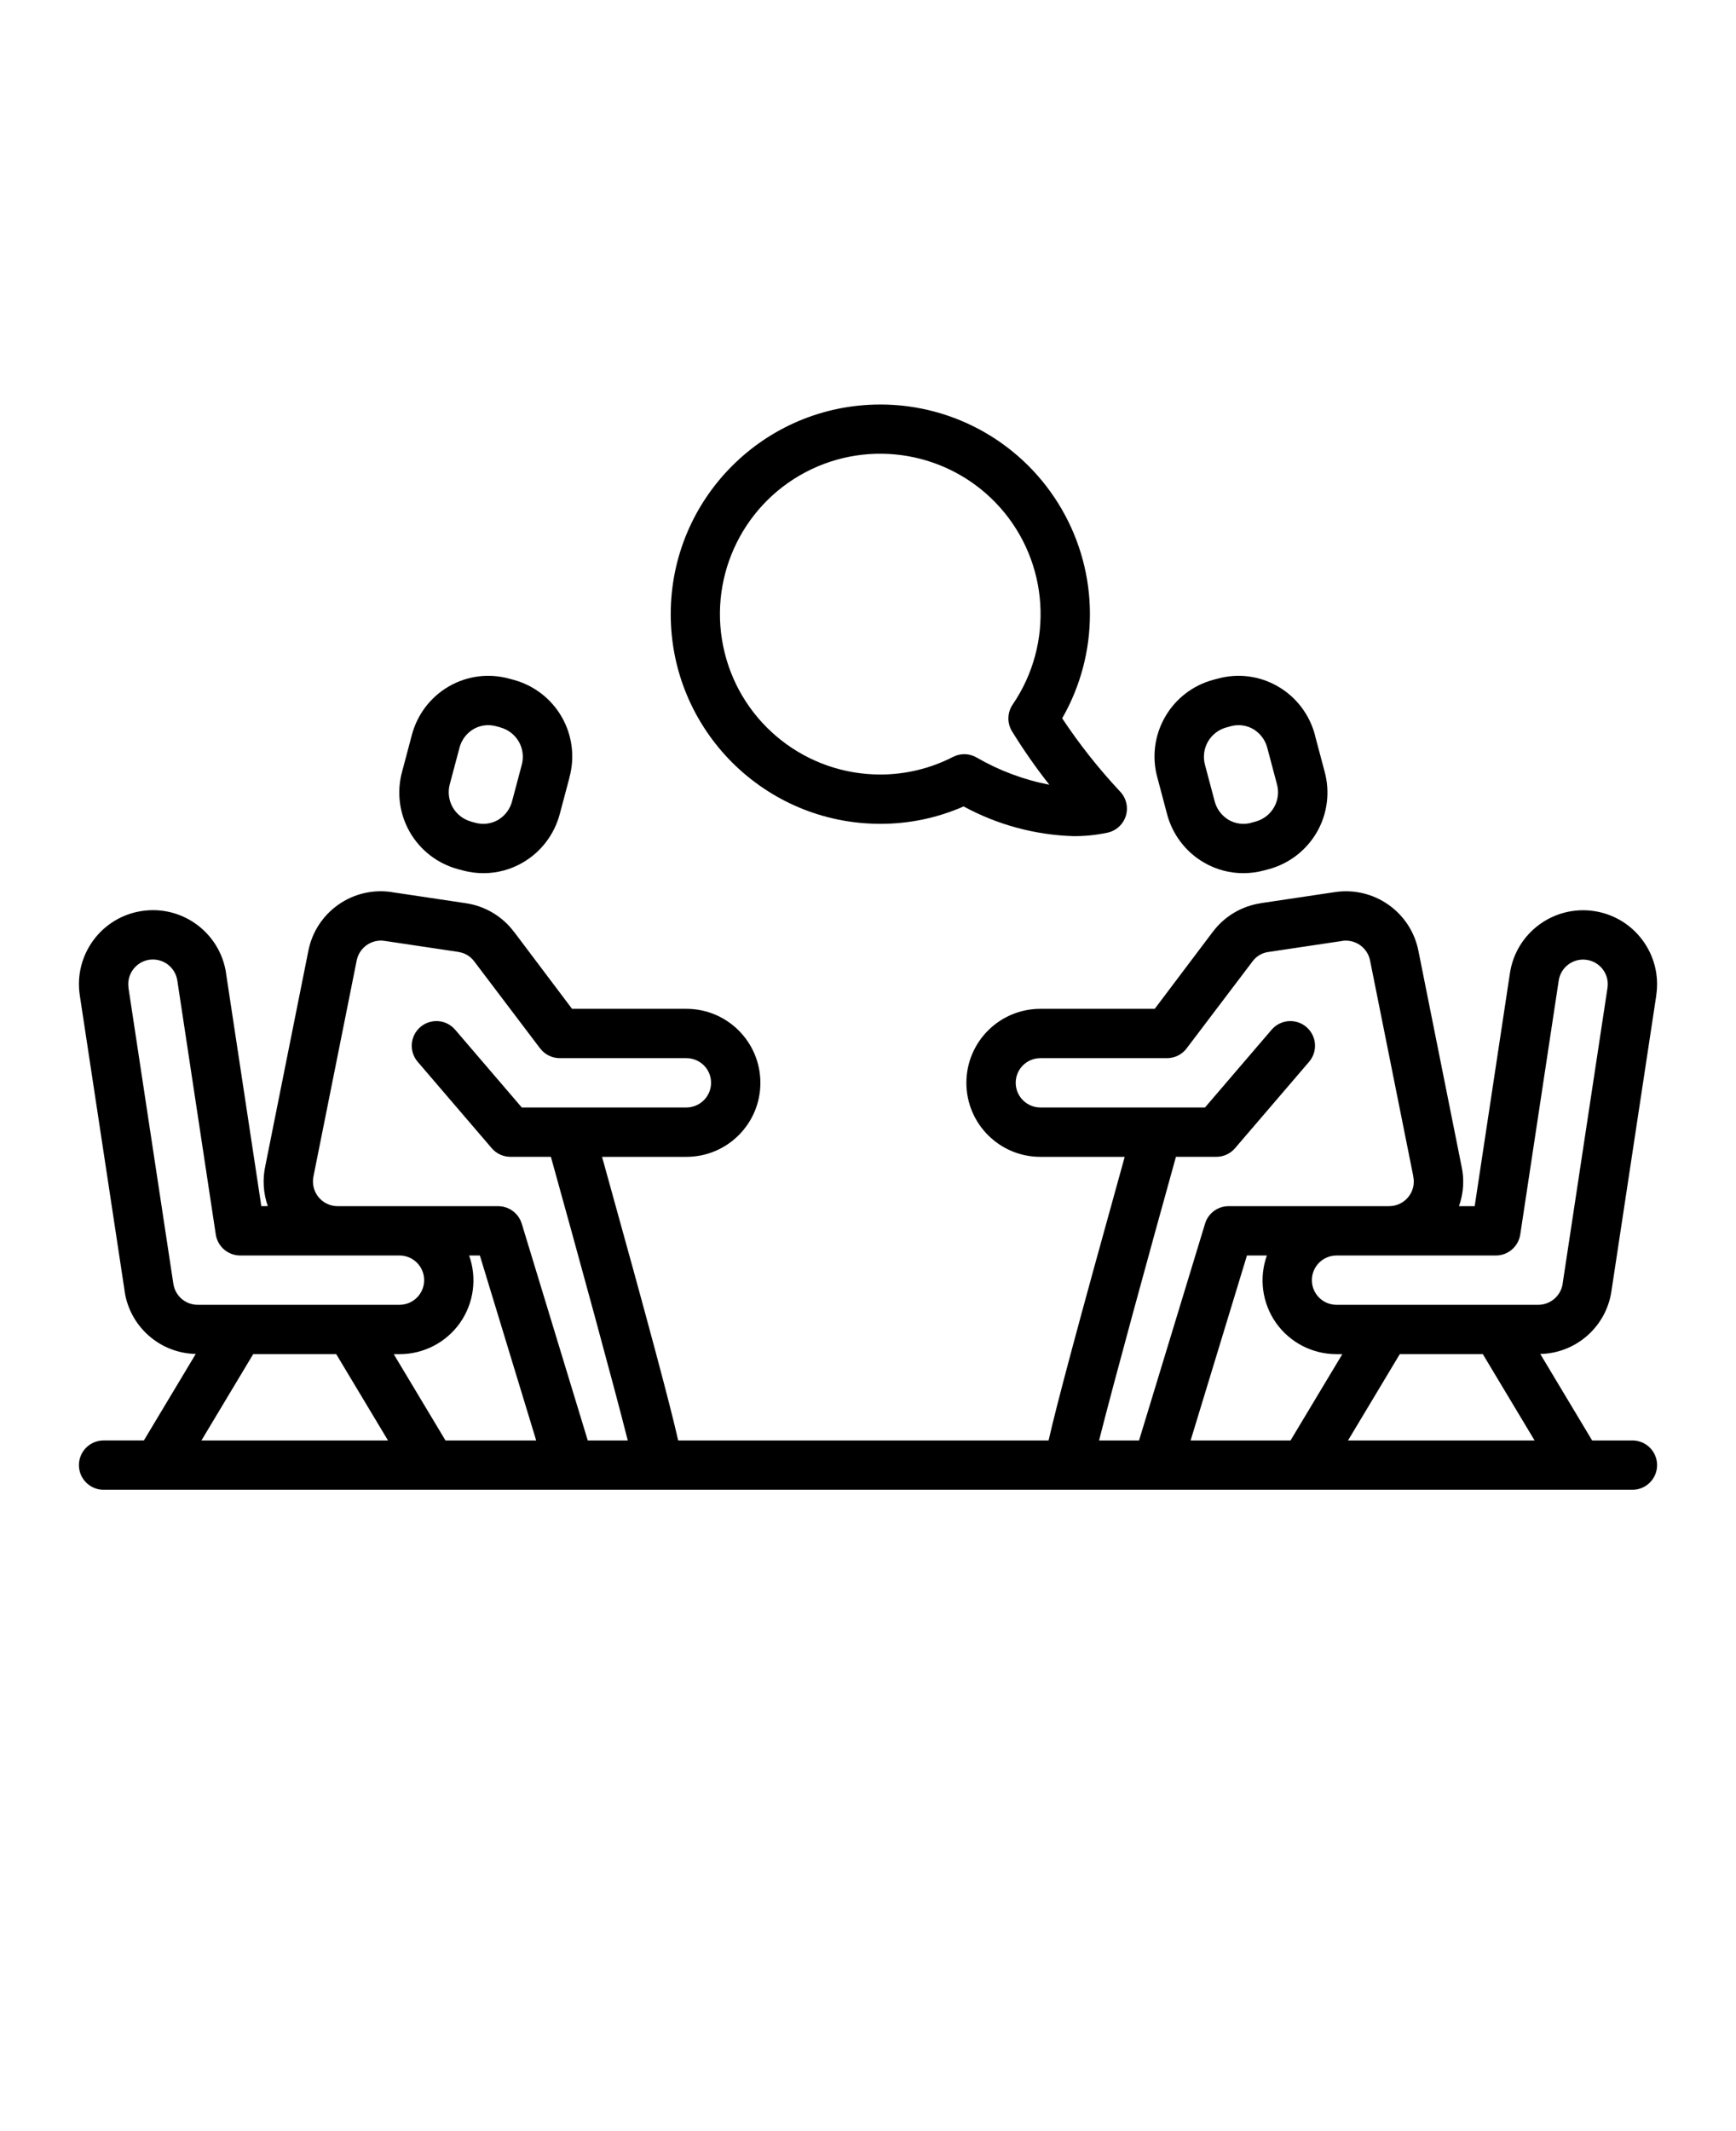 <svg xmlns="http://www.w3.org/2000/svg" version="1.1" viewBox="-5.0 -10.0 110.0 135.0">
 <g>
  <path d="m24.312 45.137c0.434 0.117 0.879 0.176 1.324 0.176 0.871 0 1.727-0.23 2.481-0.668 1.172-0.676 2.019-1.797 2.359-3.106l0.602-2.262-0.004-0.004c0.363-1.293 0.191-2.68-0.473-3.844-0.668-1.168-1.773-2.019-3.07-2.367l-0.277-0.074h-0.004c-1.281-0.352-2.652-0.176-3.805 0.492-1.172 0.676-2.019 1.797-2.356 3.106l-0.602 2.266c-0.363 1.293-0.191 2.68 0.473 3.844 0.668 1.168 1.773 2.019 3.074 2.367zm-0.805-5.484 0.602-2.262v-0.004c0.125-0.504 0.449-0.938 0.898-1.203 0.281-0.16 0.598-0.246 0.922-0.246 0.172 0 0.34 0.023 0.504 0.066l0.277 0.074v0.004c0.496 0.137 0.918 0.465 1.172 0.914 0.254 0.449 0.312 0.984 0.172 1.477l-0.602 2.266c-0.125 0.504-0.449 0.938-0.898 1.203-0.43 0.246-0.945 0.312-1.426 0.18l-0.277-0.074v-0.004c-0.496-0.137-0.918-0.465-1.172-0.914-0.25-0.449-0.312-0.984-0.172-1.477z"/>
  <path d="m68.941 41.539c0.336 1.309 1.184 2.43 2.356 3.106 0.754 0.438 1.609 0.668 2.481 0.668 0.445 0 0.895-0.059 1.324-0.176l0.277-0.074h0.004c1.297-0.348 2.402-1.199 3.07-2.367 0.664-1.164 0.836-2.551 0.473-3.844l-0.602-2.262 0.004-0.004c-0.34-1.309-1.188-2.43-2.359-3.106-1.152-0.668-2.523-0.844-3.805-0.492l-0.277 0.074c-1.301 0.348-2.406 1.199-3.07 2.367-0.668 1.164-0.84 2.551-0.477 3.844zm3.762-5.457 0.277-0.074v-0.004c0.164-0.043 0.336-0.066 0.504-0.066 0.324 0 0.641 0.086 0.922 0.246 0.449 0.266 0.773 0.699 0.898 1.203l0.602 2.266c0.141 0.496 0.082 1.027-0.172 1.477-0.254 0.449-0.676 0.777-1.172 0.914l-0.277 0.074v0.004c-0.48 0.133-0.992 0.066-1.426-0.18-0.449-0.266-0.773-0.699-0.898-1.203l-0.602-2.266c-0.141-0.496-0.078-1.027 0.172-1.477 0.254-0.449 0.676-0.777 1.172-0.914z"/>
  <path d="m98.438 81.25h-2.555c-0.004-0.008-0.008-0.016-0.012-0.023l-3.273-5.457c2.269-0.047 4.176-1.727 4.508-3.973l2.844-18.75h-0.004c0.387-2.559-1.375-4.945-3.93-5.332-2.559-0.387-4.949 1.367-5.34 3.926l-2.234 14.766h-0.996c0.293-0.816 0.348-1.699 0.16-2.543l-2.731-13.637c-0.488-2.453-2.816-4.086-5.289-3.715l-4.707 0.703v0.004c-1.223 0.184-2.324 0.848-3.059 1.848l-0.008 0.008-3.644 4.832h-7.246c-2.59 0-4.688 2.098-4.688 4.688s2.098 4.688 4.688 4.688h5.344c-3.062 11.012-4.332 15.789-4.824 17.969h-23.469c-0.492-2.18-1.758-6.957-4.824-17.969h5.344c2.59 0 4.688-2.098 4.688-4.688s-2.098-4.688-4.688-4.688h-7.246l-3.644-4.836-0.008-0.008v0.004c-0.734-1-1.836-1.664-3.059-1.848l-4.703-0.703-0.004-0.004c-2.473-0.375-4.805 1.262-5.289 3.715l-2.723 13.605c-0.191 0.855-0.137 1.746 0.152 2.574h-0.41l-2.238-14.766h0.004c-0.391-2.559-2.777-4.32-5.34-3.93-2.559 0.387-4.316 2.777-3.93 5.336l2.844 18.75h-0.004c0.332 2.246 2.238 3.926 4.508 3.973l-3.273 5.457c-0.004 0.008-0.008 0.016-0.012 0.023h-2.555c-0.863 0-1.562 0.699-1.562 1.562s0.699 1.562 1.562 1.562h96.875c0.863 0 1.562-0.699 1.562-1.562s-0.699-1.562-1.562-1.562zm-92.453-9.922-2.844-18.75h0.004c-0.129-0.852 0.457-1.648 1.309-1.781 0.078-0.008 0.156-0.016 0.234-0.016 0.773 0 1.43 0.566 1.547 1.328l2.438 16.094c0.117 0.762 0.773 1.328 1.547 1.328h10.094c0.863 0 1.562 0.699 1.562 1.562s-0.699 1.562-1.562 1.562h-12.781c-0.773 0.004-1.434-0.562-1.547-1.328zm1.777 9.922 3.281-5.469h5.262l3.281 5.469zm15.465 0c-0.004-0.008-0.008-0.016-0.012-0.023l-3.266-5.445h0.367-0.004c1.523 0.004 2.953-0.734 3.832-1.977 0.879-1.246 1.094-2.84 0.582-4.273h0.68l3.57 11.719zm9.016 0-4.184-13.738c-0.203-0.656-0.809-1.105-1.496-1.105h-10.172c-0.473 0-0.922-0.215-1.219-0.586-0.301-0.375-0.41-0.875-0.301-1.344l2.731-13.637c0.164-0.816 0.941-1.363 1.766-1.238l4.703 0.703v0.004c0.383 0.059 0.727 0.266 0.961 0.57l4.188 5.531h0.004c0.293 0.391 0.758 0.621 1.246 0.621h8.023c0.434 0 0.848 0.18 1.145 0.496s0.445 0.742 0.414 1.176c-0.059 0.816-0.738 1.449-1.559 1.453h-10.43l-4.219-4.922c-0.27-0.316-0.652-0.516-1.066-0.547-0.418-0.031-0.828 0.102-1.141 0.371-0.316 0.27-0.512 0.656-0.543 1.07-0.031 0.414 0.105 0.824 0.375 1.137l4.688 5.469c0.297 0.348 0.73 0.547 1.188 0.547h2.562c1.691 6.078 3.969 14.391 4.871 17.969zm32.398 0c0.902-3.578 3.18-11.891 4.871-17.969h2.562-0.004c0.457 0 0.891-0.199 1.188-0.547l4.688-5.469c0.27-0.312 0.406-0.723 0.375-1.137-0.031-0.414-0.227-0.801-0.543-1.07-0.312-0.27-0.723-0.402-1.137-0.371s-0.801 0.23-1.07 0.547l-4.219 4.922h-10.43c-0.82-0.004-1.5-0.637-1.559-1.453-0.031-0.434 0.121-0.859 0.414-1.176 0.297-0.316 0.711-0.496 1.145-0.496h8.023c0.492 0 0.953-0.23 1.246-0.621l4.191-5.531c0.234-0.305 0.578-0.512 0.961-0.57l4.707-0.703-0.004-0.004c0.824-0.121 1.602 0.422 1.766 1.238l2.738 13.664-0.004 0.004c0.105 0.461-0.008 0.945-0.305 1.312-0.297 0.371-0.746 0.586-1.219 0.586h-10.172c-0.688 0-1.293 0.449-1.492 1.105l-4.184 13.738zm12.145-0.023c-0.004 0.008-0.008 0.016-0.012 0.023h-6.332l3.57-11.719h1.266-0.004c-0.512 1.434-0.297 3.027 0.582 4.273 0.879 1.242 2.309 1.98 3.832 1.977h0.367zm3.629 0.023 3.281-5.469h5.262l3.281 5.469zm-0.727-8.594c-0.863 0-1.562-0.699-1.562-1.562s0.699-1.562 1.562-1.562h10.094c0.773 0 1.43-0.566 1.547-1.328l2.438-16.094c0.133-0.852 0.93-1.438 1.781-1.305 0.852 0.129 1.438 0.922 1.309 1.773l-2.844 18.75h0.004c-0.121 0.762-0.773 1.324-1.547 1.328z"/>
  <path d="m50.781 15.625c-7.336 0-13.281 5.945-13.281 13.281s5.945 13.281 13.281 13.281c1.816 0.004 3.613-0.371 5.277-1.102 2.144 1.164 4.527 1.809 6.965 1.883 0.719 0.004 1.438-0.07 2.144-0.219 0.555-0.117 1.004-0.527 1.172-1.07 0.164-0.547 0.023-1.137-0.375-1.547-1.344-1.438-2.57-2.984-3.66-4.629 2.356-4.109 2.344-9.16-0.035-13.258-2.375-4.098-6.75-6.621-11.488-6.621zm6.086 22.352c-0.453-0.258-1.008-0.27-1.477-0.031-1.426 0.734-3.004 1.117-4.609 1.117-4.672 0-8.738-3.18-9.863-7.711-1.125-4.535 0.984-9.25 5.113-11.434 4.129-2.18 9.211-1.266 12.324 2.215 3.109 3.484 3.445 8.641 0.812 12.496-0.344 0.508-0.363 1.172-0.043 1.695 0.723 1.172 1.512 2.305 2.367 3.387-1.629-0.316-3.191-0.902-4.625-1.734z"/>
 </g>
</svg>